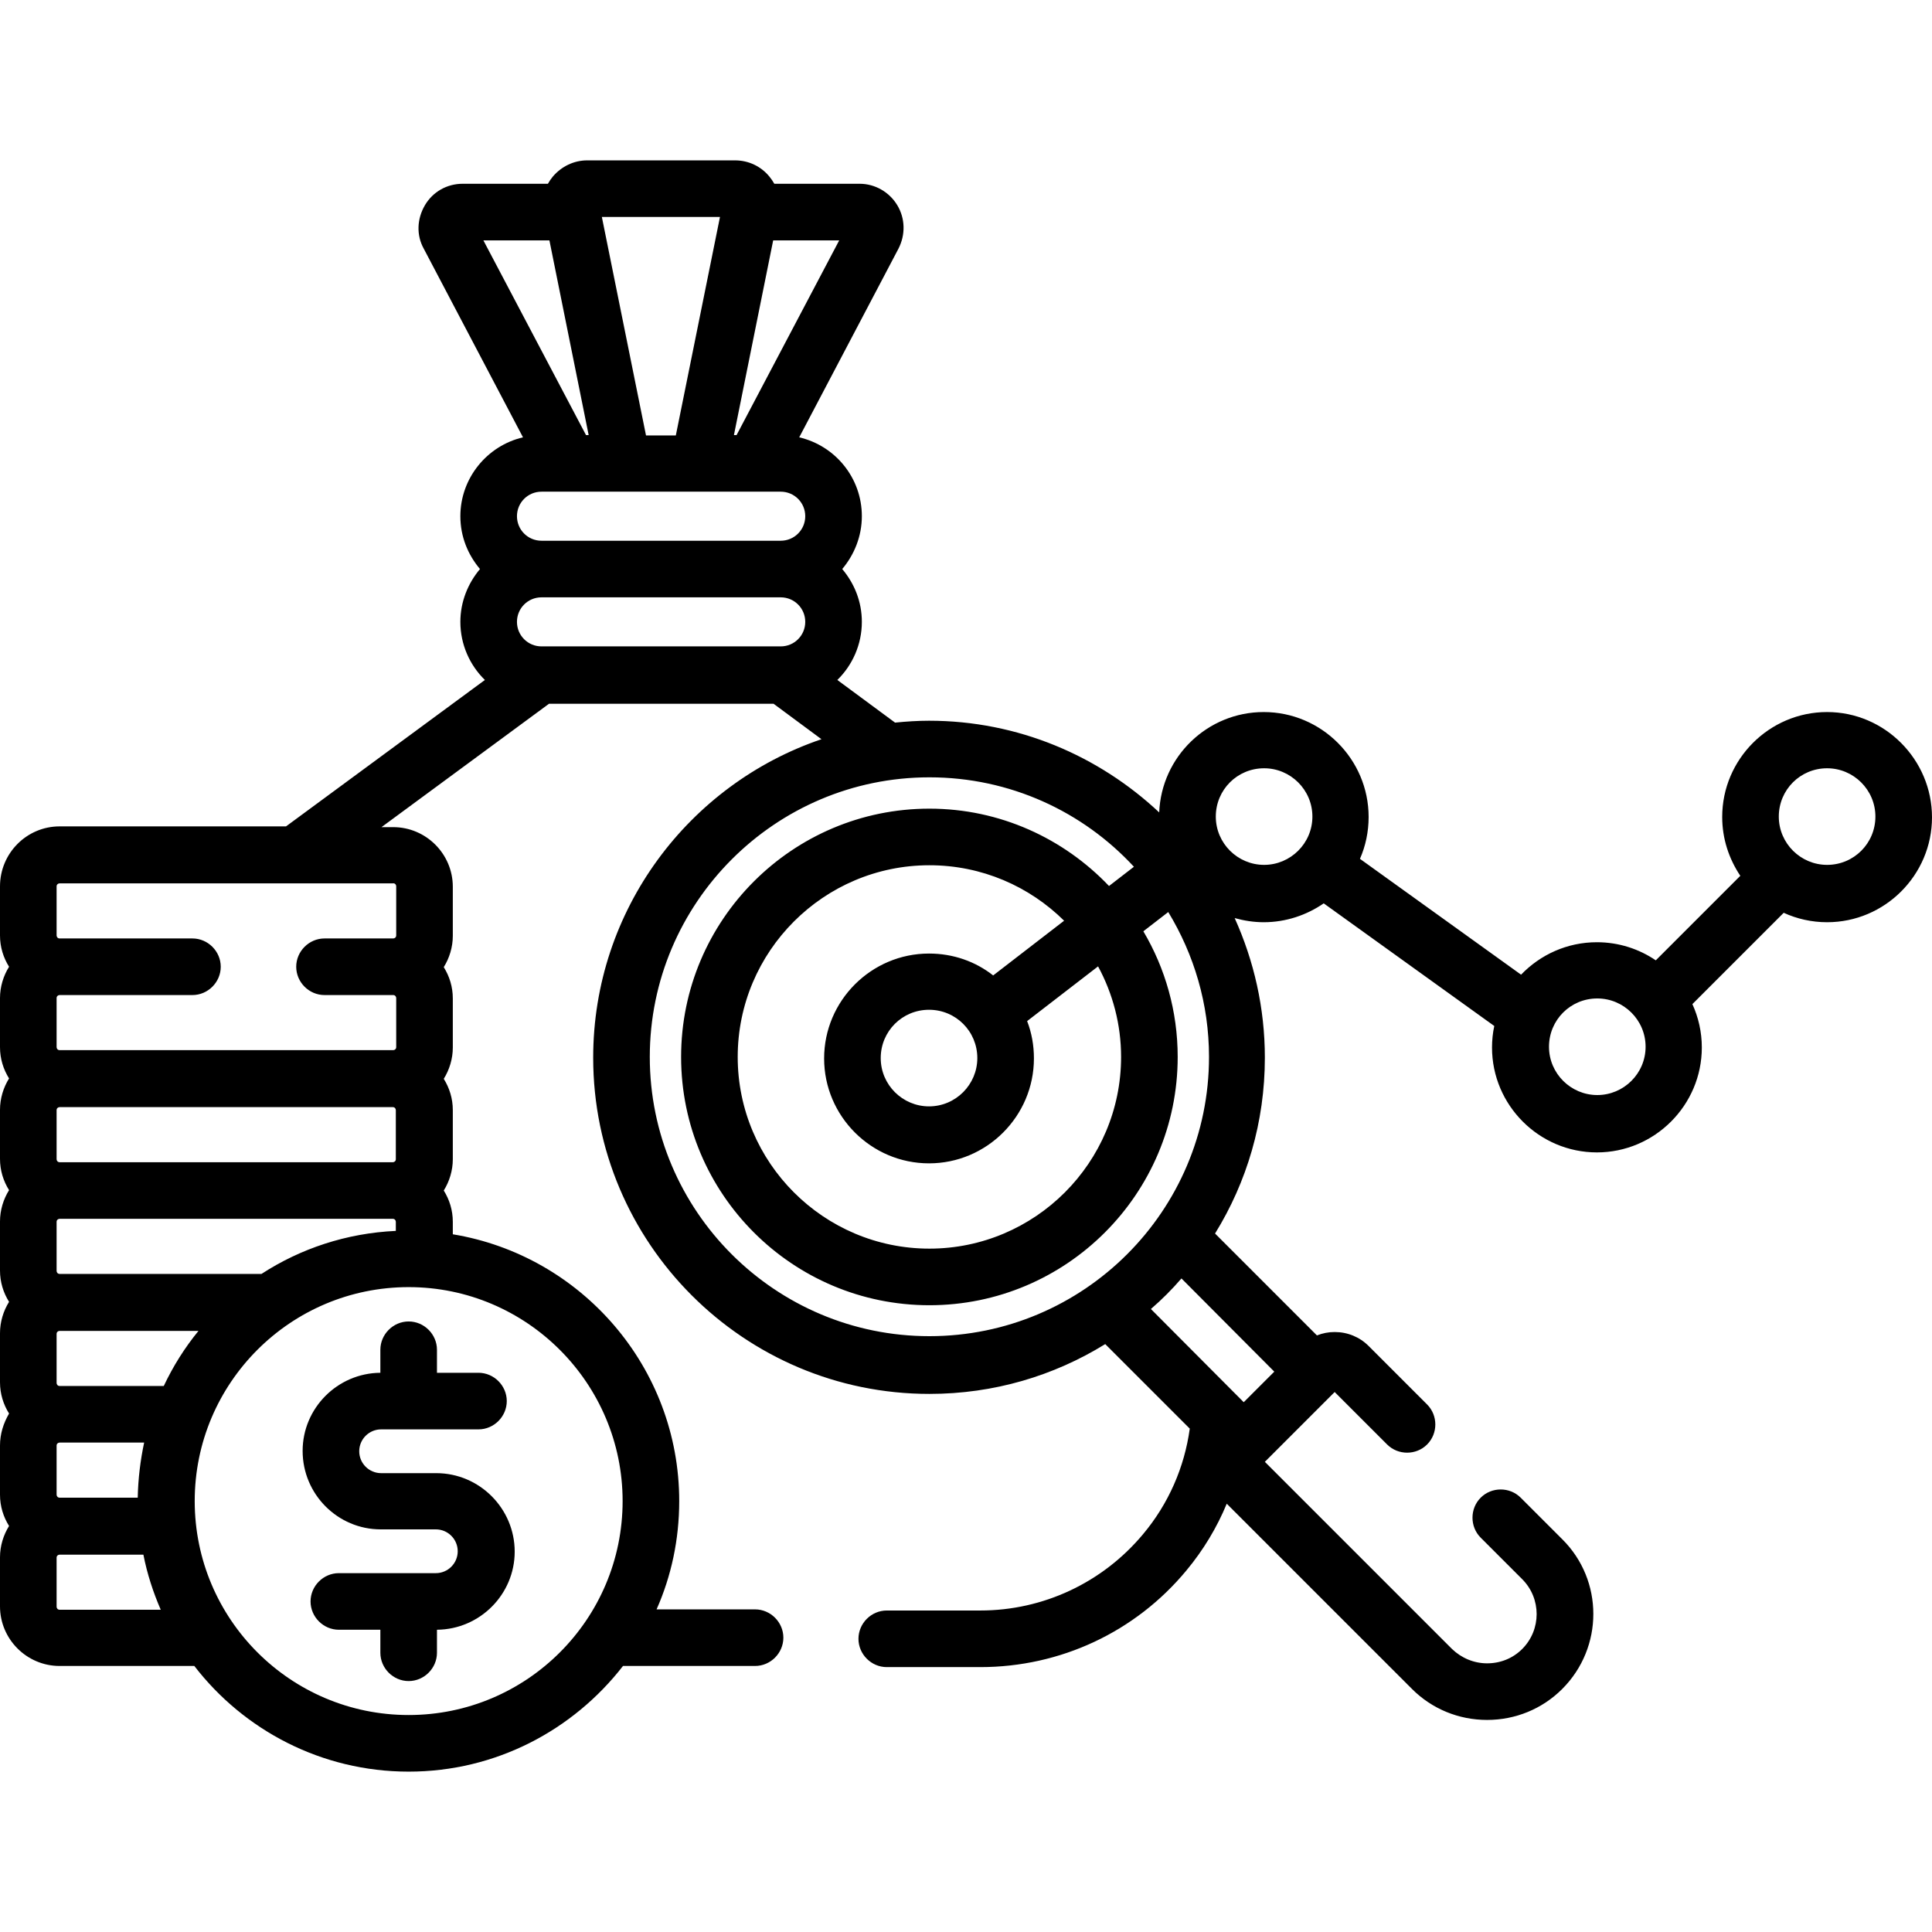 <?xml version="1.0" encoding="UTF-8"?>
<svg xmlns="http://www.w3.org/2000/svg" xmlns:xlink="http://www.w3.org/1999/xlink" version="1.1" id="Capa_1" x="0px" y="0px" viewBox="0 0 512 512" style="enable-background:new 0 0 512 512;" xml:space="preserve">
<g>
	<g>
		<path d="M100.9,405.3h14.6c3.2,0,5.8,2.6,5.8,5.8s-2.6,5.8-5.8,5.8H89.8c-4.1,0-7.5,3.4-7.5,7.5s3.4,7.5,7.5,7.5h11v6.1    c0,4.1,3.4,7.5,7.5,7.5s7.5-3.4,7.5-7.5v-6.1c11.4-0.1,20.6-9.4,20.6-20.7c0-11.4-9.3-20.8-20.8-20.8h-14.6    c-3.2,0-5.8-2.6-5.8-5.8s2.6-5.8,5.8-5.8h25.8c4.1,0,7.5-3.4,7.5-7.5s-3.4-7.5-7.5-7.5h-11v-6.1c0-4.1-3.4-7.5-7.5-7.5    s-7.5,3.4-7.5,7.5v6.1c-11.4,0.1-20.6,9.4-20.6,20.7C80.2,396,89.5,405.3,100.9,405.3z"></path>
		<path d="M484.2,188.7c-15.3,0-27.8,12.5-27.8,27.8c0,5.8,1.8,11.1,4.8,15.6l-22.4,22.4c-4.4-3-9.8-4.8-15.6-4.8    c-7.9,0-15,3.3-20.1,8.6l-42.7-30.7c1.5-3.4,2.3-7.2,2.3-11.1c0-15.3-12.5-27.8-27.8-27.8c-14.9,0-27.1,11.8-27.7,26.6    c-16-15-37.4-24.3-61-24.3c-3,0-6,0.2-9,0.5l-15.3-11.3c4-3.9,6.5-9.4,6.5-15.4c0-5.4-2-10.2-5.2-14c3.2-3.8,5.2-8.7,5.2-14    c0-10.2-7.1-18.7-16.6-20.9l26.3-50c1.9-3.7,1.8-8-0.3-11.5c-2.1-3.5-5.9-5.7-10-5.7h-22.6c-0.4-0.7-0.8-1.3-1.3-1.9    c-2.2-2.7-5.5-4.3-9.1-4.3h-39.2c-3.5,0-6.8,1.6-9.1,4.3c-0.5,0.6-0.9,1.2-1.3,1.9h-22.6c-4.1,0-7.9,2.1-10,5.7s-2.3,7.9-0.3,11.5    l26.3,50c-9.5,2.2-16.6,10.8-16.6,20.9c0,5.4,2,10.2,5.2,14c-3.2,3.8-5.2,8.7-5.2,14c0,6,2.5,11.5,6.5,15.4L75.8,219H15.8    C7.1,219,0,226.1,0,234.9v13c0,3.1,0.9,5.9,2.4,8.3c-1.5,2.4-2.4,5.3-2.4,8.3v13c0,3.1,0.9,5.9,2.4,8.3c-1.5,2.4-2.4,5.3-2.4,8.3    v13c0,3.1,0.9,5.9,2.4,8.3c-1.5,2.4-2.4,5.3-2.4,8.3v13c0,3.1,0.9,5.9,2.4,8.3c-1.5,2.4-2.4,5.3-2.4,8.3v13c0,3.1,0.9,5.9,2.4,8.3    C0.9,377.2,0,380,0,383.1v13c0,3.1,0.9,5.9,2.4,8.3c-1.5,2.4-2.4,5.3-2.4,8.3v13c0,8.7,7.1,15.8,15.8,15.8h35.7    c13.1,17,33.7,28,56.8,28s43.6-11,56.8-28h35c4.1,0,7.5-3.4,7.5-7.5s-3.4-7.5-7.5-7.5h-26.1c3.9-8.8,6-18.5,6-28.7    c0-35.5-26-65.1-60-70.7v-3.3c0-3.1-0.9-5.9-2.4-8.3c1.5-2.4,2.4-5.3,2.4-8.3v-13c0-3.1-0.9-5.9-2.4-8.3c1.5-2.4,2.4-5.3,2.4-8.3    v-13c0-3.1-0.9-5.9-2.4-8.3c1.5-2.4,2.4-5.3,2.4-8.3v-13c0-8.7-7.1-15.8-15.8-15.8h-3.1l44.4-32.7H205l12.7,9.4    c-35.1,11.9-60.5,45.2-60.5,84.4c0,49.1,39.9,89.1,89.1,89.1c17.1,0,33-4.8,46.6-13.2l22.4,22.4c-1.4,10.2-5.6,19.9-12.4,28    c-10.7,12.8-26.4,20.2-43.1,20.2H235c-4.1,0-7.5,3.4-7.5,7.5s3.4,7.5,7.5,7.5h24.8c21.2,0,41.1-9.3,54.6-25.6    c4.5-5.4,8.1-11.4,10.7-17.7l49.1,49.1c5.3,5.3,12.4,8.2,19.9,8.2c7.5,0,14.6-2.9,19.9-8.2c11-11,11-28.8,0-39.7l-11-11    c-2.9-2.9-7.7-2.9-10.6,0s-2.9,7.7,0,10.6l11,11c5.1,5.1,5.1,13.4,0,18.5c-2.5,2.5-5.8,3.8-9.3,3.8c-3.5,0-6.8-1.4-9.3-3.8    l-49.6-49.6l18.5-18.5l13.9,13.9c2.9,2.9,7.7,2.9,10.6,0s2.9-7.7,0-10.6l-15.5-15.5c-2.4-2.4-5.6-3.7-9-3.7    c-1.6,0-3.2,0.3-4.7,0.9l-27-27c8.4-13.6,13.2-29.5,13.2-46.6c0-13.2-2.9-25.7-8-37c2.5,0.7,5.1,1.1,7.7,1.1    c5.9,0,11.4-1.9,15.9-5l45.2,32.5c-0.4,1.8-0.6,3.8-0.6,5.7c0,15.3,12.5,27.8,27.8,27.8s27.8-12.5,27.8-27.8c0-4.1-0.9-8-2.5-11.5    l24.2-24.2c3.5,1.6,7.4,2.5,11.5,2.5c15.3,0,27.8-12.5,27.8-27.8S499.5,188.7,484.2,188.7L484.2,188.7z M15,294.2    c0-0.5,0.4-0.8,0.8-0.8h88.3c0.5,0,0.8,0.4,0.8,0.8v13c0,0.5-0.4,0.8-0.8,0.8H15.8c-0.5,0-0.8-0.4-0.8-0.8V294.2z M15,323.8    c0-0.5,0.4-0.8,0.8-0.8h88.3c0.5,0,0.8,0.4,0.8,0.8v2.4c-13.1,0.6-25.3,4.7-35.6,11.4H15.8c-0.5,0-0.8-0.4-0.8-0.8L15,323.8z     M15,383.1c0-0.5,0.4-0.8,0.8-0.8h22.4c-1,4.7-1.6,9.6-1.7,14.6H15.8c-0.5,0-0.8-0.4-0.8-0.8L15,383.1z M15.8,426.6    c-0.5,0-0.8-0.4-0.8-0.8v-13c0-0.5,0.4-0.8,0.8-0.8H38c1,5.1,2.6,10,4.6,14.6L15.8,426.6z M43.4,367.3H15.8    c-0.5,0-0.8-0.4-0.8-0.8v-13c0-0.5,0.4-0.8,0.8-0.8h36.8C49,357.1,45.9,362,43.4,367.3L43.4,367.3z M165,397.8    c0,31.3-25.4,56.7-56.7,56.7c-31.3,0-56.7-25.4-56.7-56.7s25.4-56.7,56.7-56.7S165,366.6,165,397.8z M105,234.9v13    c0,0.5-0.4,0.8-0.8,0.8H86c-4.1,0-7.5,3.4-7.5,7.5c0,4.1,3.4,7.5,7.5,7.5h18.2c0.5,0,0.8,0.4,0.8,0.8v13c0,0.5-0.4,0.8-0.8,0.8    H15.8c-0.5,0-0.8-0.4-0.8-0.8v-13c0-0.5,0.4-0.8,0.8-0.8H51c4.1,0,7.5-3.4,7.5-7.5s-3.4-7.5-7.5-7.5H15.8c-0.5,0-0.8-0.4-0.8-0.8    v-13c0-0.5,0.4-0.8,0.8-0.8h88.3C104.6,234,105,234.4,105,234.9L105,234.9z M204.9,63.7h17.5l-27.2,51.6h-0.7L204.9,63.7z     M190.8,57.5l-11.7,57.9h-7.9l-11.7-57.9L190.8,57.5z M128.1,63.7h17.5l10.4,51.6h-0.7L128.1,63.7z M143.5,130.3h63.4    c3.6,0,6.5,2.9,6.5,6.5s-2.9,6.5-6.5,6.5h-63.4c-3.6,0-6.5-2.9-6.5-6.5S139.9,130.3,143.5,130.3z M143.5,158.3h63.4    c3.6,0,6.5,2.9,6.5,6.5s-2.9,6.5-6.5,6.5h-63.4c-3.6,0-6.5-2.9-6.5-6.5S139.9,158.3,143.5,158.3z M172.2,280.1    c0-40.8,33.2-74.1,74.1-74.1c21.4,0,40.7,9.1,54.2,23.7l-6.6,5.1c-12-12.6-28.9-20.5-47.6-20.5c-36.3,0-65.8,29.5-65.8,65.8    s29.5,65.8,65.8,65.8s65.8-29.5,65.8-65.8c0-12.1-3.3-23.5-9.1-33.3l6.6-5.1c6.8,11.2,10.8,24.3,10.8,38.4c0,40.8-33.2,74-74.1,74    S172.2,320.9,172.2,280.1L172.2,280.1z M259,280.4c0,7-5.7,12.8-12.8,12.8c-7,0-12.8-5.7-12.8-12.8s5.7-12.8,12.8-12.8    C253.3,267.6,259,273.3,259,280.4z M263.2,258.5c-4.7-3.7-10.6-5.8-17-5.8c-15.3,0-27.8,12.5-27.8,27.8s12.5,27.8,27.8,27.8    s27.8-12.5,27.8-27.8c0-3.5-0.6-6.8-1.8-9.9l18.8-14.5c3.9,7.2,6.1,15.4,6.1,24c0,28-22.8,50.8-50.8,50.8s-50.8-22.8-50.8-50.8    s22.8-50.8,50.8-50.8c13.9,0,26.5,5.6,35.7,14.7L263.2,258.5z M337.7,363.5l-8.1,8.1L305,346.9c2.9-2.5,5.6-5.2,8.1-8.1    L337.7,363.5z M335,229.2c-7,0-12.8-5.7-12.8-12.8s5.7-12.8,12.8-12.8c7,0,12.8,5.7,12.8,12.8S342,229.2,335,229.2z M423.3,290.2    c-7,0-12.8-5.7-12.8-12.8s5.7-12.8,12.8-12.8c7,0,12.8,5.7,12.8,12.8S430.3,290.2,423.3,290.2z M484.2,229.2    c-7,0-12.8-5.7-12.8-12.8s5.7-12.8,12.8-12.8c7,0,12.8,5.7,12.8,12.8S491.3,229.2,484.2,229.2z"></path>
	</g>
</g>
</svg>
